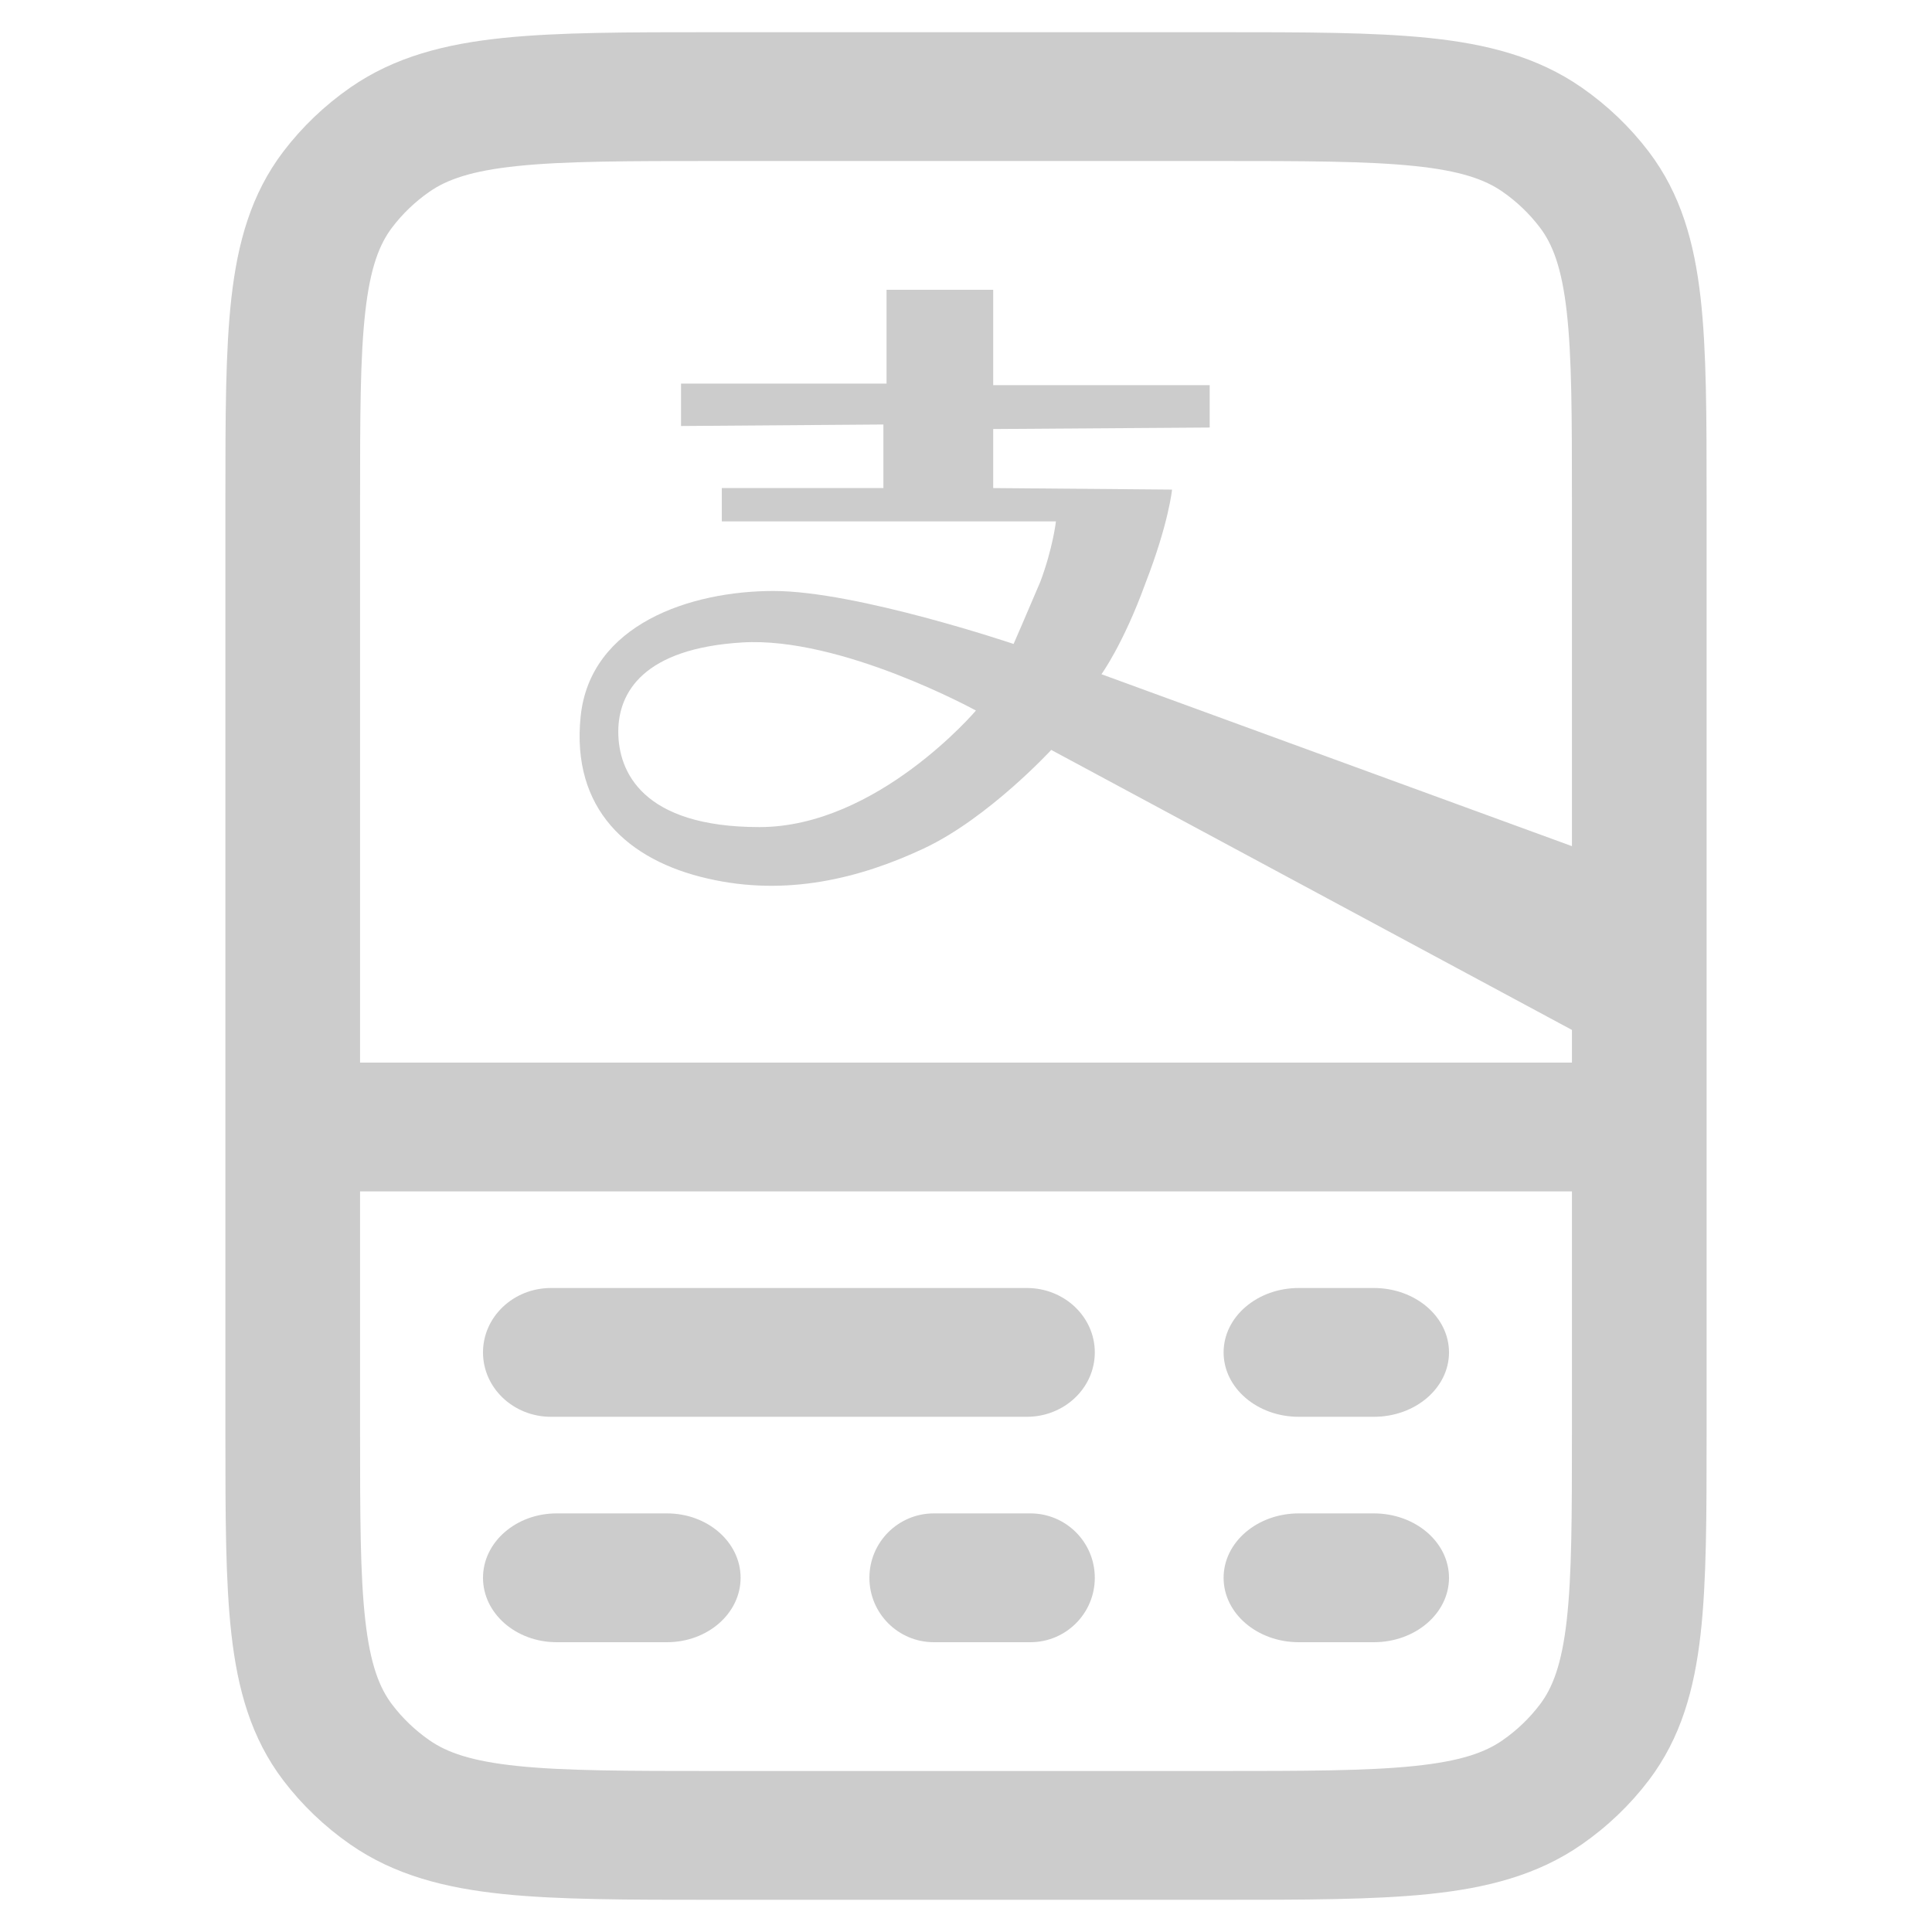 <svg width="90" height="90" viewBox="0 0 90 90" fill="none" xmlns="http://www.w3.org/2000/svg">
<path fill-rule="evenodd" clip-rule="evenodd" d="M56.783 1.5H33.217C29.253 1.5 26.024 1.5 23.436 1.768C20.75 2.046 18.384 2.642 16.318 4.078C15.12 4.911 14.066 5.919 13.195 7.065C11.694 9.042 11.071 11.304 10.78 13.873C10.5 16.349 10.5 19.437 10.5 23.23V66.77C10.5 70.563 10.5 73.651 10.78 76.127C11.071 78.696 11.694 80.958 13.195 82.935C14.066 84.081 15.12 85.089 16.318 85.922C18.384 87.358 20.75 87.954 23.436 88.232C26.024 88.5 29.253 88.5 33.217 88.5H56.783C60.748 88.5 63.976 88.5 66.564 88.232C69.25 87.954 71.616 87.358 73.682 85.922C74.88 85.089 75.934 84.081 76.805 82.935C78.306 80.958 78.929 78.696 79.22 76.127C79.5 73.651 79.5 70.563 79.5 66.772V66.772V66.771V66.771V66.771V66.771V66.771V66.771V23.229V23.229V23.229V23.229V23.229V23.229V23.229V23.228C79.5 19.437 79.5 16.349 79.22 13.873C78.929 11.304 78.306 9.042 76.805 7.065C75.934 5.919 74.88 4.911 73.682 4.078C71.616 2.642 69.25 2.046 66.564 1.768C63.976 1.5 60.748 1.5 56.783 1.5ZM20.005 8.932C20.824 8.363 21.959 7.956 24.111 7.733C26.322 7.504 29.209 7.5 33.395 7.5H56.605C60.791 7.5 63.678 7.504 65.889 7.733C68.041 7.956 69.176 8.363 69.995 8.932C70.661 9.395 71.246 9.955 71.73 10.592C72.325 11.375 72.75 12.461 72.984 14.519C73.223 16.634 73.227 19.396 73.227 23.4V39.417L51.31 31.408C51.31 31.408 52.333 29.998 53.356 27.178C54.452 24.358 54.598 22.807 54.598 22.807L46.267 22.736V19.986L56.352 19.916V17.942H46.267V13.5H41.298V17.871H31.725V19.845L41.152 19.775V22.736H33.625V24.287H49.19C49.19 24.287 49.044 25.556 48.459 27.108C47.802 28.659 47.217 29.998 47.217 29.998C47.217 29.998 39.909 27.53 36.036 27.53C32.163 27.53 27.486 29.082 27.048 33.383C26.609 37.683 29.24 40.08 32.967 40.926C36.621 41.773 40.055 40.926 43.052 39.517C46.048 38.106 48.971 34.934 48.971 34.934L73.227 47.978V49.5H16.773V23.4C16.773 19.396 16.777 16.634 17.017 14.519C17.25 12.461 17.675 11.375 18.27 10.592C18.754 9.955 19.339 9.395 20.005 8.932ZM16.773 55.5V66.6C16.773 70.604 16.777 73.366 17.017 75.481C17.25 77.539 17.675 78.625 18.27 79.408C18.754 80.045 19.339 80.605 20.005 81.068C20.824 81.637 21.959 82.044 24.111 82.267C26.322 82.496 29.209 82.5 33.395 82.5H56.605C60.791 82.5 63.678 82.496 65.889 82.267C68.041 82.044 69.176 81.637 69.995 81.068C70.661 80.605 71.246 80.045 71.73 79.408C72.325 78.625 72.75 77.539 72.984 75.481C73.223 73.366 73.227 70.604 73.227 66.6V55.5H16.773ZM22.5 63C22.5 61.343 23.918 60 25.667 60H47.833C49.582 60 51 61.343 51 63C51 64.657 49.582 66 47.833 66H25.667C23.918 66 22.5 64.657 22.5 63ZM25.929 70.5C24.035 70.5 22.5 71.843 22.5 73.5C22.5 75.157 24.035 76.5 25.929 76.5H31.071C32.965 76.5 34.5 75.157 34.5 73.5C34.5 71.843 32.965 70.5 31.071 70.5H25.929ZM40.5 73.5C40.5 71.843 41.843 70.5 43.5 70.5H48C49.657 70.5 51 71.843 51 73.5C51 75.157 49.657 76.5 48 76.5H43.5C41.843 76.5 40.5 75.157 40.5 73.5ZM60.5 60C58.567 60 57 61.343 57 63C57 64.657 58.567 66 60.5 66H64C65.933 66 67.5 64.657 67.5 63C67.5 61.343 65.933 60 64 60H60.5ZM57 73.5C57 71.843 58.567 70.5 60.5 70.5H64C65.933 70.5 67.5 71.843 67.5 73.5C67.5 75.157 65.933 76.5 64 76.5H60.5C58.567 76.5 57 75.157 57 73.5ZM28.802 34.087C28.802 35.921 29.898 38.529 35.379 38.529C40.859 38.529 45.463 33.1 45.463 33.1C45.463 33.1 39.179 29.646 34.575 29.928C29.971 30.209 28.802 32.254 28.802 34.087Z" fill="#CCCCCC"/>
</svg>
